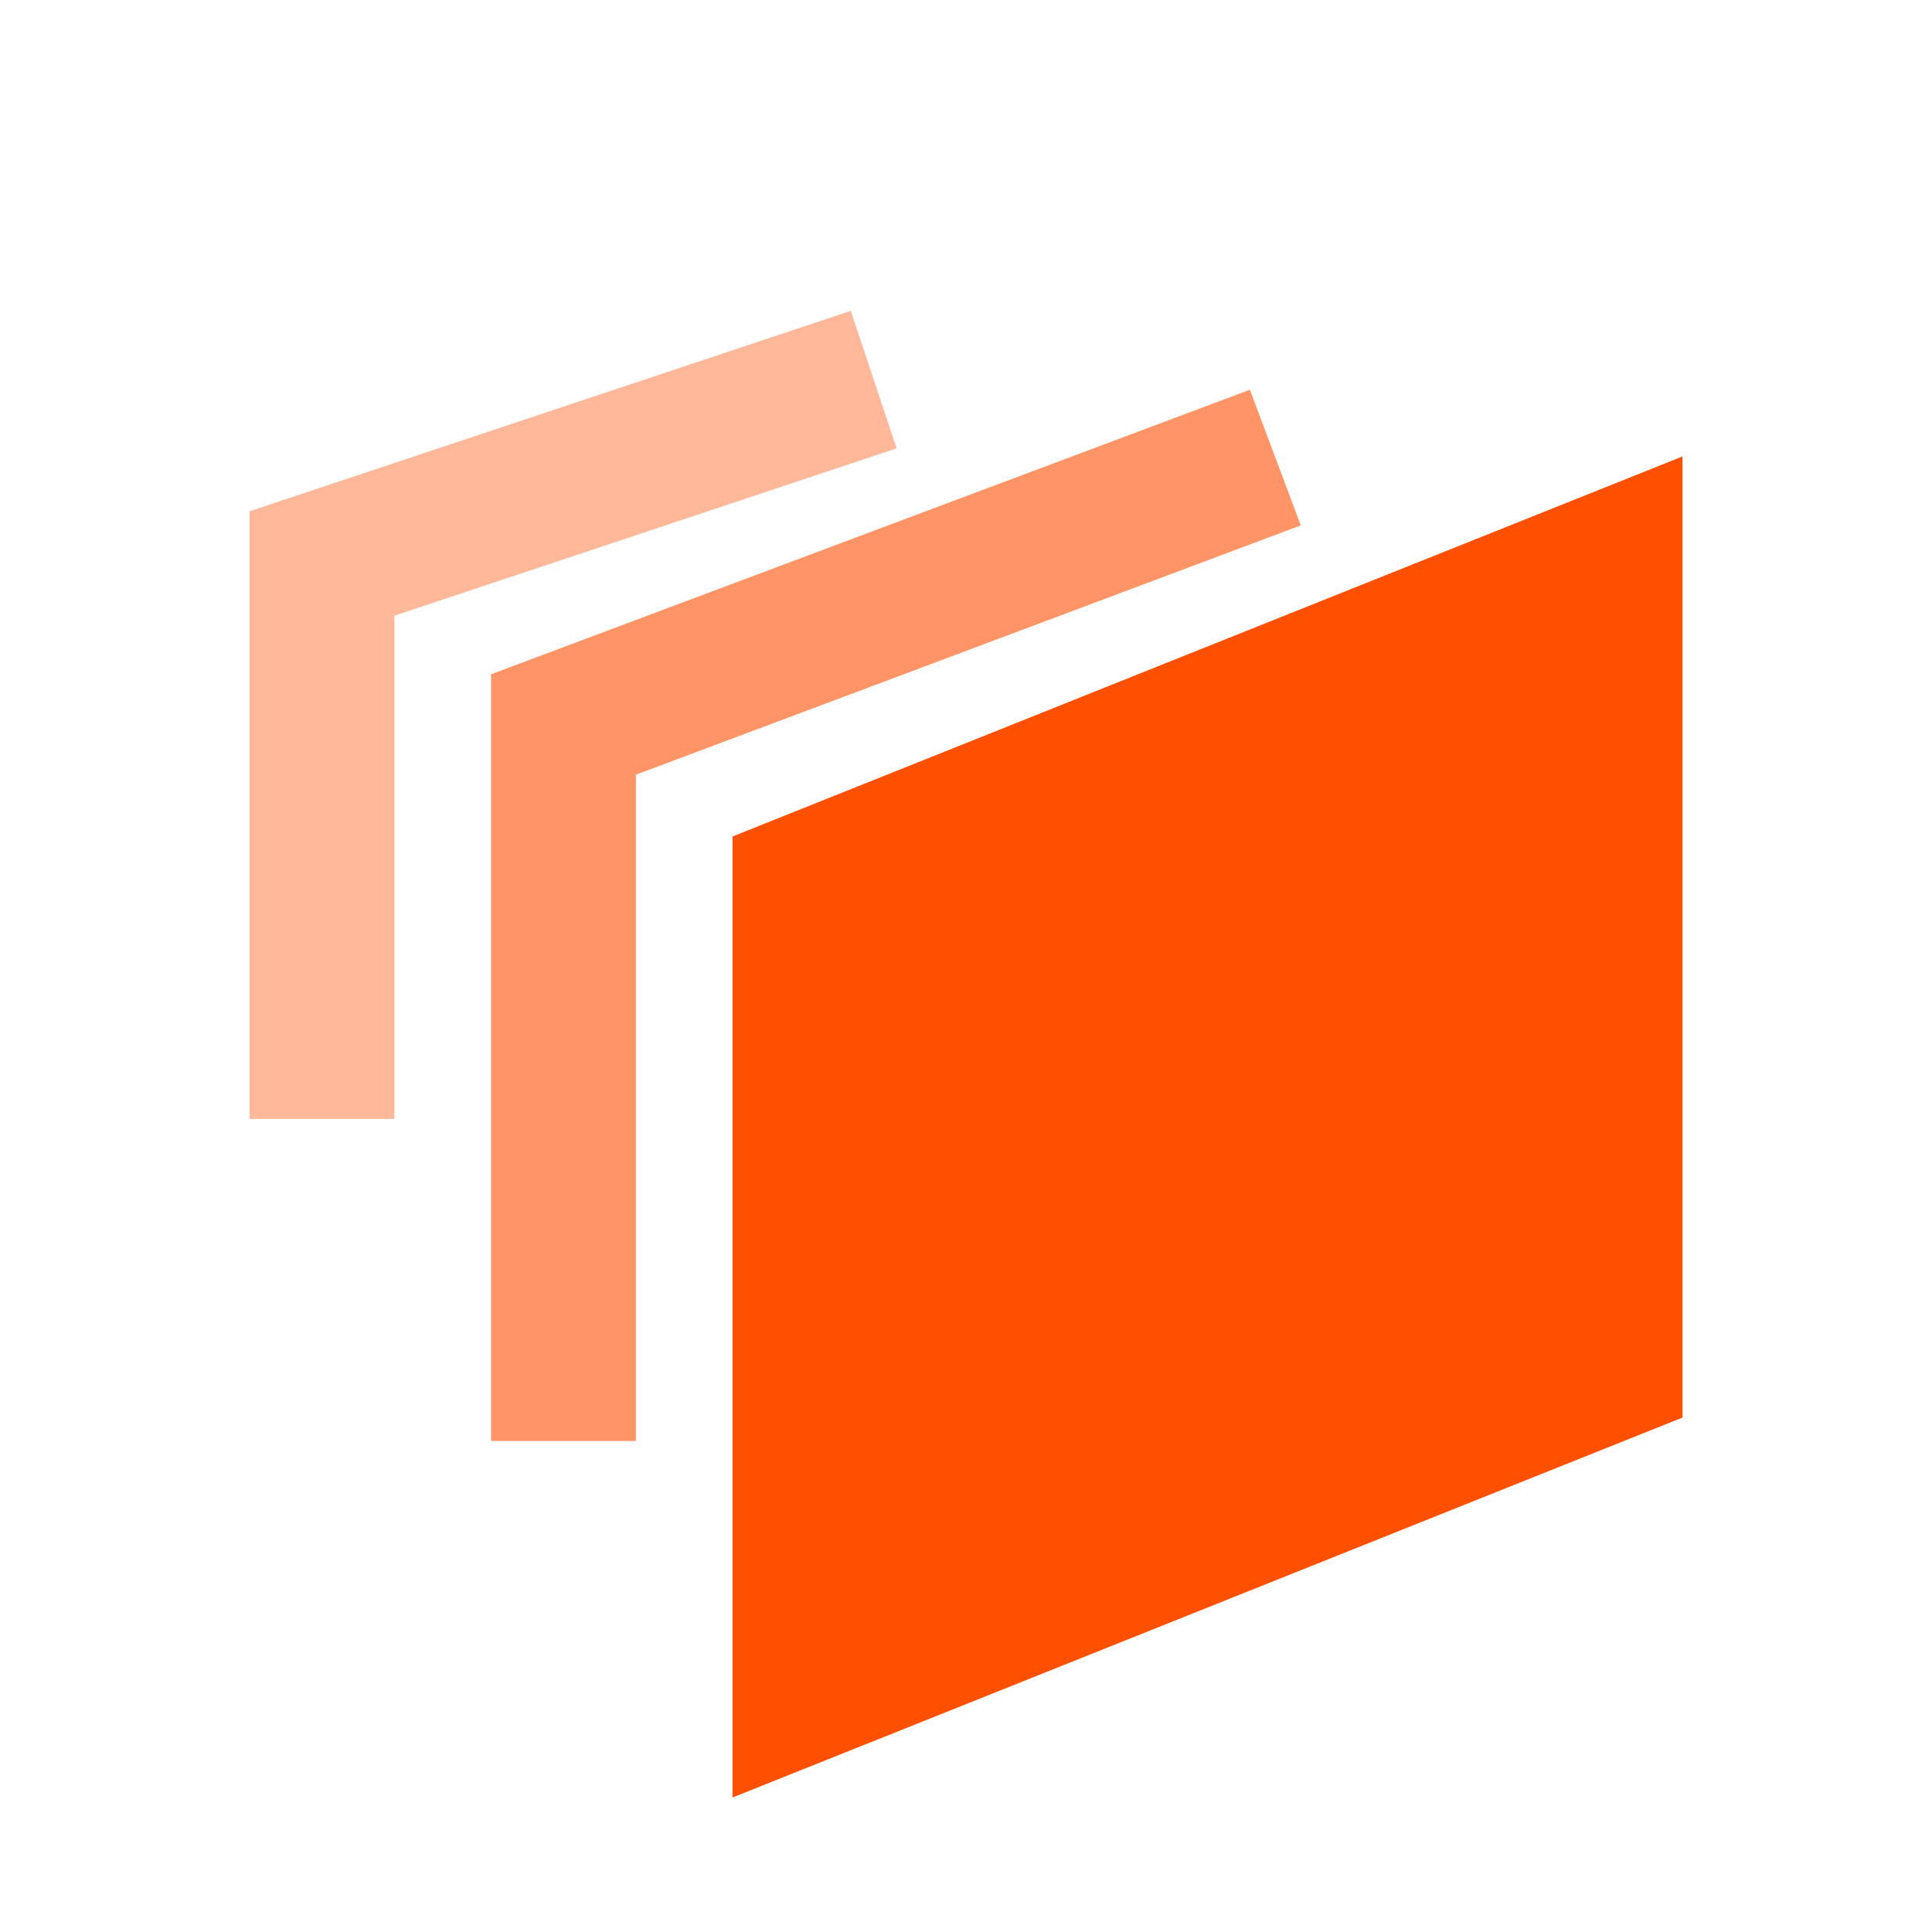 <svg xmlns="http://www.w3.org/2000/svg" width="38" height="38" fill="none"><path fill="#FF4F00" stroke="#FF4F00" stroke-linecap="round" stroke-miterlimit="16" stroke-width="2.85" d="m15.833 17.417 15.834-6.334v15.834L15.833 33.25V17.417z"/><path stroke="#FF4F00" stroke-linecap="square" stroke-miterlimit="16" stroke-width="2.85" d="m23.75 9.5-12.667 4.75v12.667" opacity=".6"/><path stroke="#FF4F00" stroke-linecap="square" stroke-miterlimit="16" stroke-width="2.85" d="m15.833 7.917-9.5 3.166v9.5" opacity=".4"/></svg>